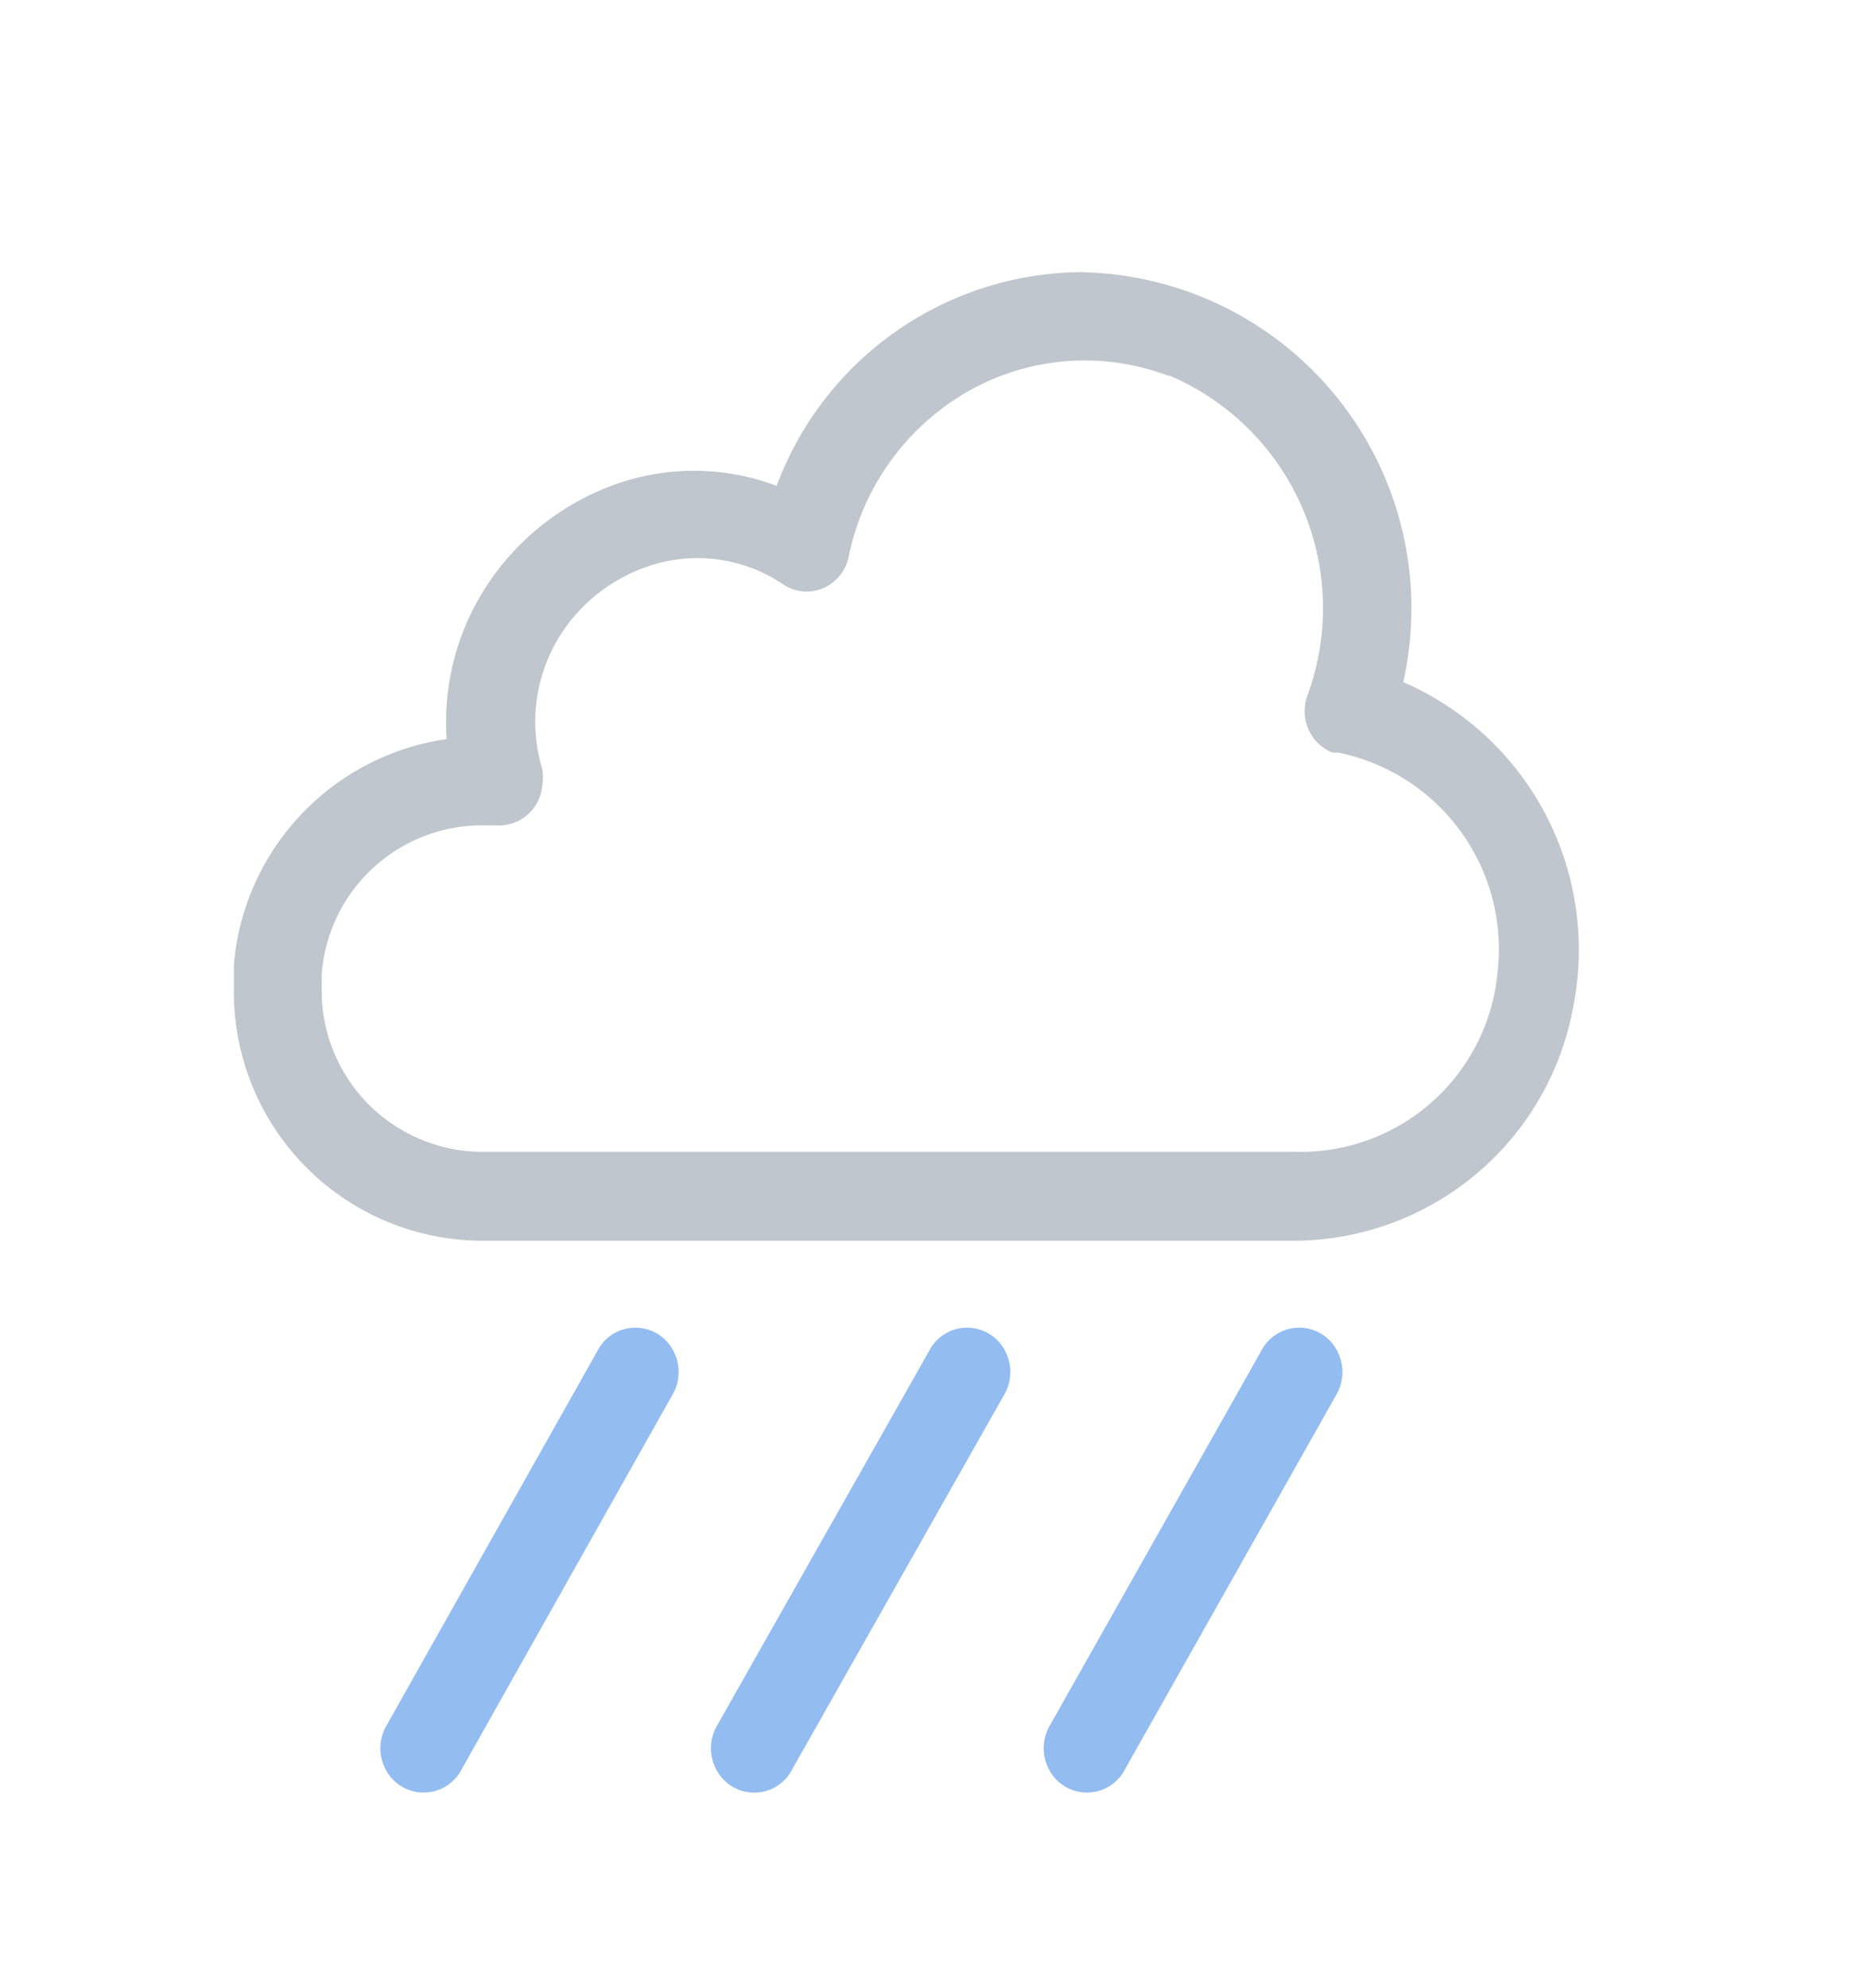 <svg xmlns="http://www.w3.org/2000/svg" viewBox="0 0 32 34"><defs><clipPath id="a"><path d="M0 0h32v34H0z"/></clipPath></defs><g fill-rule="evenodd" clip-path="url(#a)"><path fill="#c0c6cd" d="M18.534 4.656A5.75 5.75 0 0 1 24 11.665a4.988 4.988 0 0 1 2.907 5.553 4.87 4.87 0 0 1-4.757 4H8.2A4.257 4.257 0 0 1 4 16.909v-.417a4.262 4.262 0 0 1 3.639-3.853 4.247 4.247 0 0 1 .643-2.556 4.388 4.388 0 0 1 2.441-1.865 4 4 0 0 1 2.56.091A5.608 5.608 0 0 1 18.5 4.653h.034Zm1.479 1.783a4.034 4.034 0 0 0-3.42.233 4.225 4.225 0 0 0-2.068 2.8.756.756 0 0 1-.427.578.722.722 0 0 1-.7-.054 2.613 2.613 0 0 0-2.224-.34 2.872 2.872 0 0 0-1.6 1.22 2.783 2.783 0 0 0-.3 2.276.774.774 0 0 1 0 .28.745.745 0 0 1-.8.683h-.272a2.75 2.75 0 0 0-2.7 2.549v.273a2.755 2.755 0 0 0 2.7 2.76h13.95a3.382 3.382 0 0 0 3.46-3.06 3.431 3.431 0 0 0-2.721-3.766h-.1a.748.748 0 0 1-.412-.4.776.776 0 0 1-.017-.58 4.323 4.323 0 0 0-2.4-5.485l.045.03Z"/><path fill="#93bdf1" d="M10.213 23.111a.73.73 0 0 1 1.3-.017.774.774 0 0 1-.022.776L7.9 30.249a.731.731 0 0 1-1.3.018.774.774 0 0 1 .021-.777Zm11.353 0a.73.73 0 0 1 1.3-.017.777.777 0 0 1-.021.776l-3.6 6.379a.731.731 0 0 1-1.3.018.774.774 0 0 1 .021-.777Zm-5.68 0a.73.73 0 0 1 1.3-.017.774.774 0 0 1-.022.776l-3.61 6.379a.73.73 0 0 1-1.3.018.774.774 0 0 1 .021-.777Z"/></g></svg>
